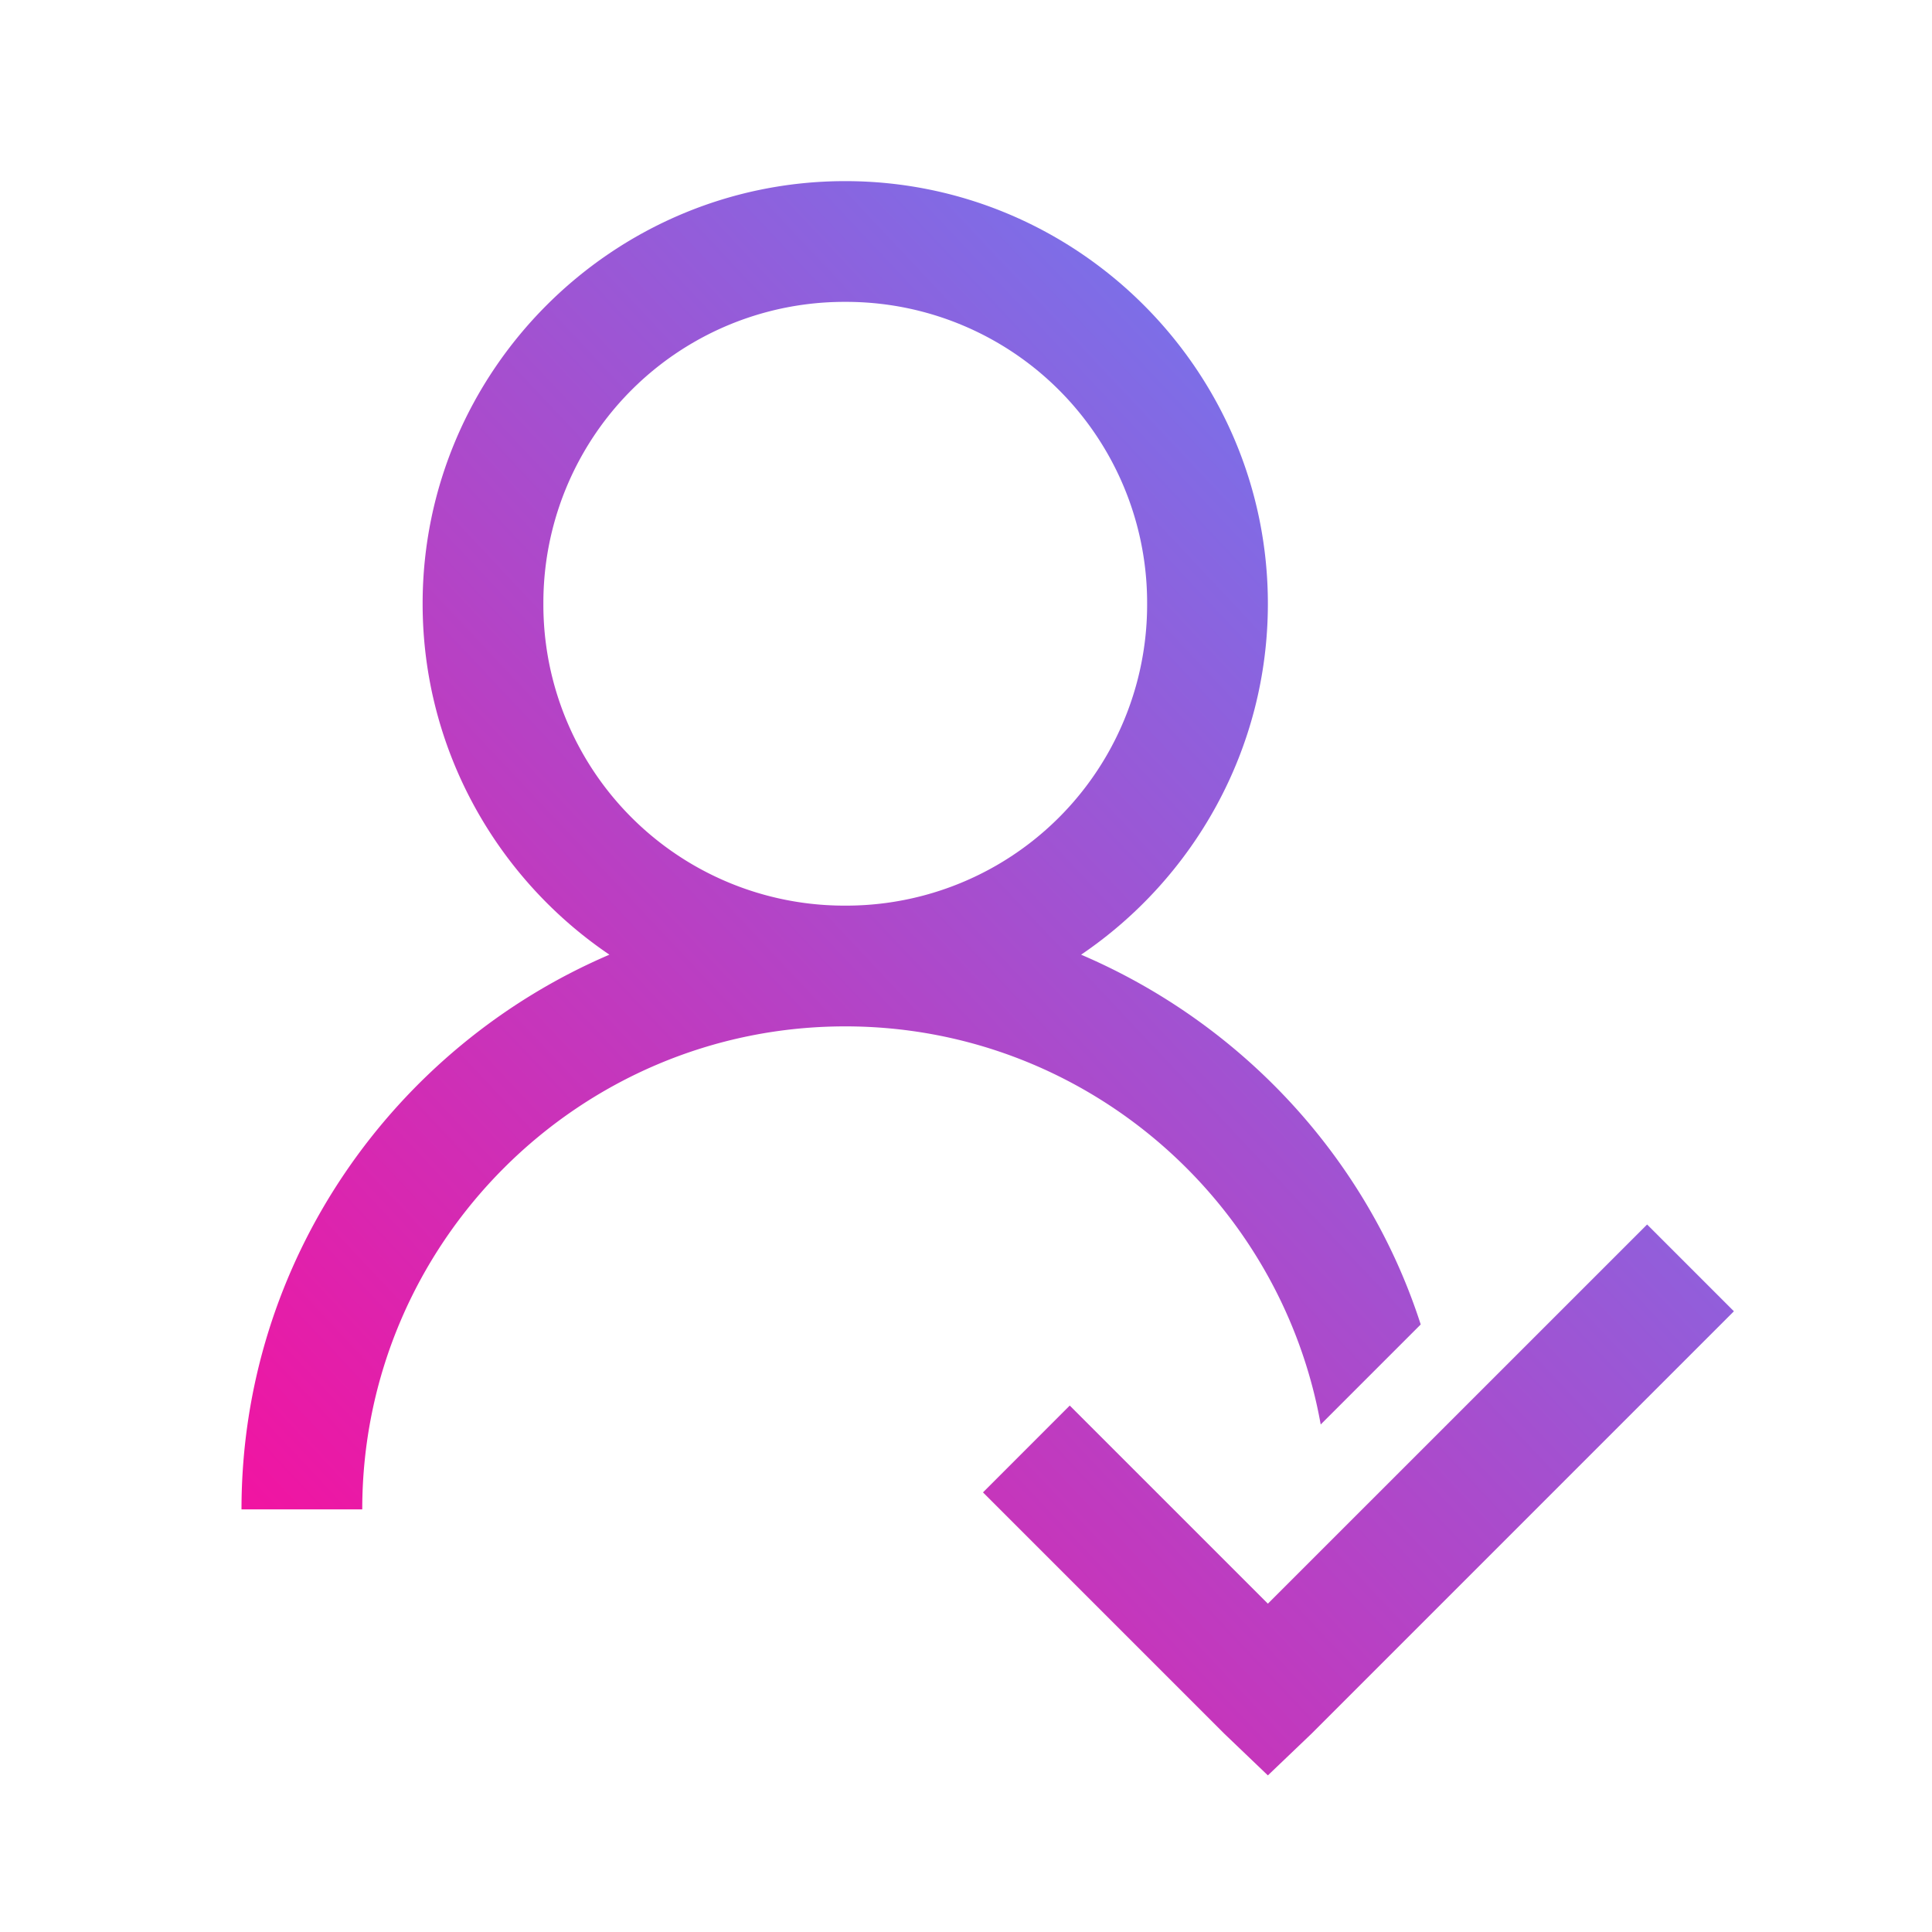 <?xml version="1.0" encoding="UTF-8"?> <svg xmlns="http://www.w3.org/2000/svg" width="64pt" height="64pt" viewBox="0 0 64 64"><linearGradient id="a" y1="100%"><stop offset="0" stop-color="#ff0999"></stop><stop offset="1" stop-color="#558dff"></stop></linearGradient><path fill="url(#a)" d="M28 6c-7.71 0-14 6.29-14 14 0 4.82 2.46 9.102 6.188 11.625C13.055 34.68 8 41.758 8 50h4c0-8.82 7.18-16 16-16 7.86 0 14.414 5.703 15.75 13.188l3.313-3.313c-1.782-5.531-5.954-9.984-11.25-12.25C39.538 29.102 42 24.82 42 20c0-7.71-6.29-14-14-14zm0 4a9.97 9.97 0 0 1 10 10 9.97 9.97 0 0 1-10 10 9.97 9.97 0 0 1-10-10 9.97 9.97 0 0 1 10-10zm26.563 30.563L42 53.124l-6.563-6.563-2.874 2.876 8 8L42 58.812l1.438-1.374 14-14z"></path></svg> 
